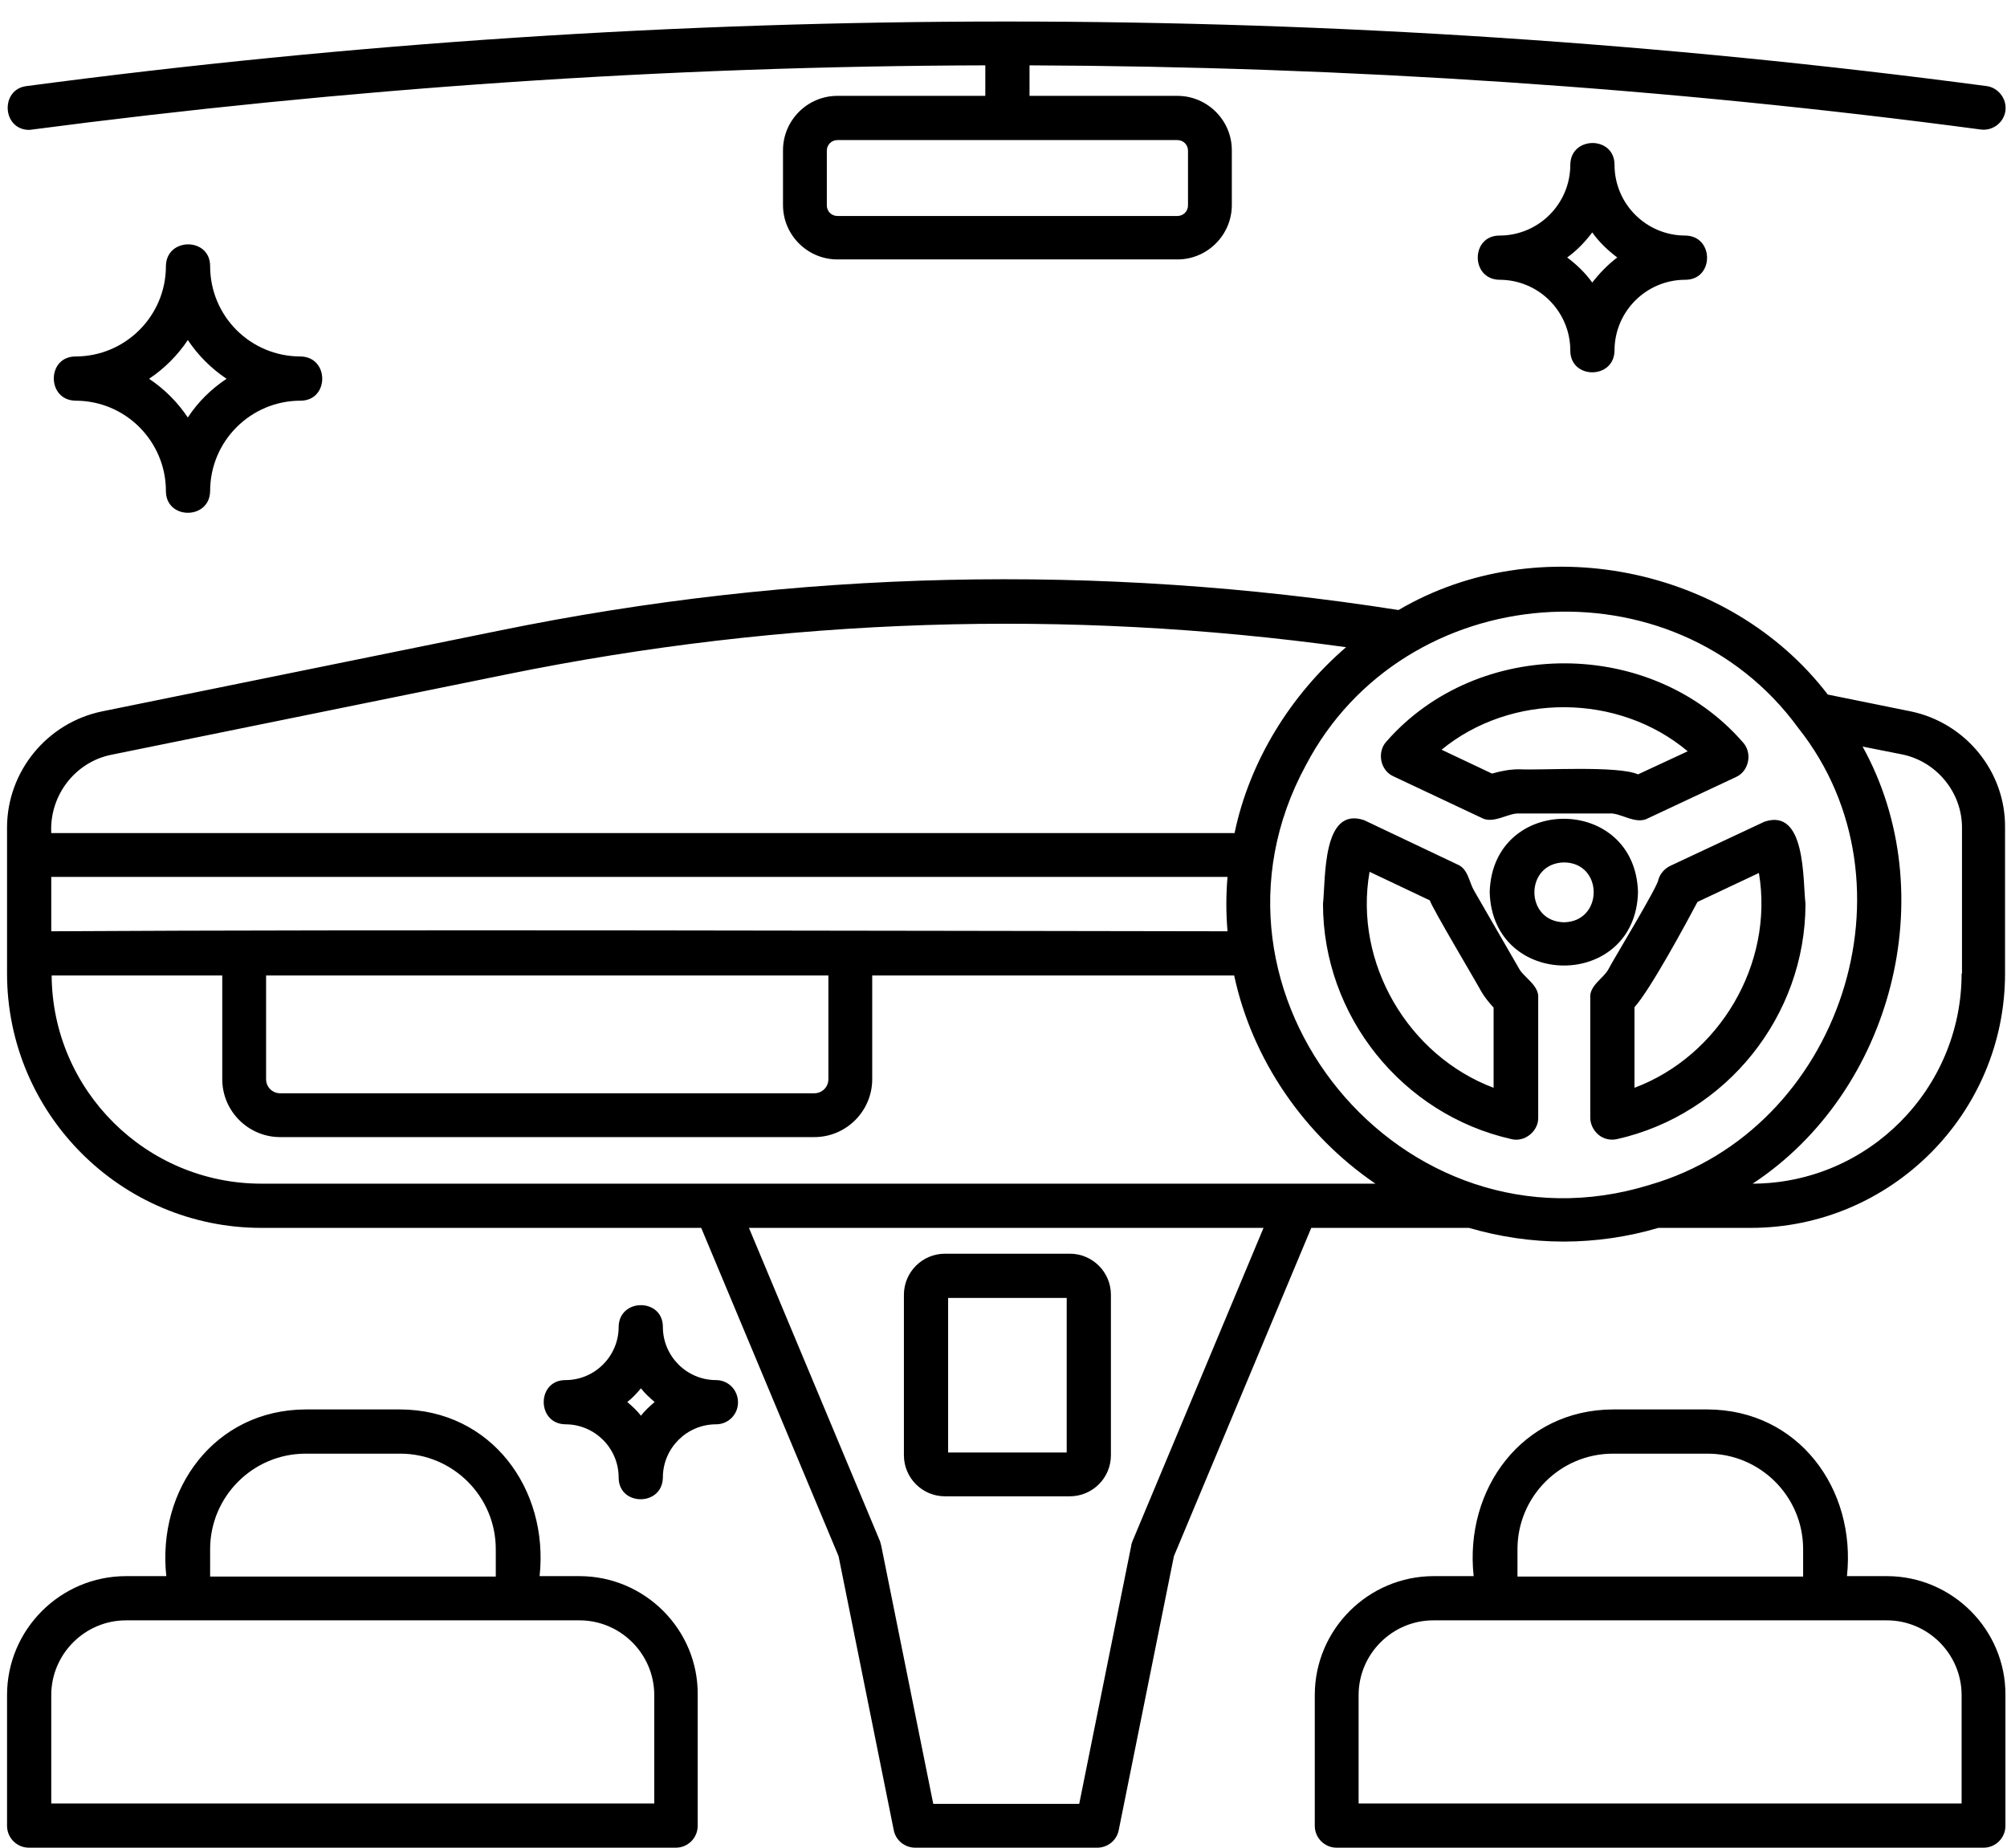 <?xml version="1.0" encoding="UTF-8"?>
<!DOCTYPE svg PUBLIC '-//W3C//DTD SVG 1.0//EN'
          'http://www.w3.org/TR/2001/REC-SVG-20010904/DTD/svg10.dtd'>
<svg height="472.2" preserveAspectRatio="xMidYMid meet" version="1.0" viewBox="-1.2 17.2 512.9 472.2" width="512.9" xmlns="http://www.w3.org/2000/svg" xmlns:xlink="http://www.w3.org/1999/xlink" zoomAndPan="magnify"
><g id="change1_1"
  ><path d="M487.1,199l-21.2-4.3c-25.1-32.8-74-42.6-109.7-21.6c-76.6-12-153.9-10.3-230,5.3L24.9,199c-14.1,2.9-24.3,15.4-24.3,29.7 V266c0,35.8,29.1,65,65,65H178l35.1,83.9l14.1,70c0.5,2.6,2.8,4.5,5.5,4.5h46.5c2.7,0,5-1.9,5.5-4.5l14.1-70l35.1-83.9h40.3 c7.9,2.3,16,3.5,24.2,3.5s16.4-1.2,24.2-3.5h23.6c35.8,0,65-29.2,65-65v-37.2C511.4,214.4,501.1,201.9,487.1,199z M27.2,210.1 l101.3-20.6c70.8-14.4,142.8-16.8,214.3-6.9c-14.2,12.2-24.7,29.2-28.5,47.5H11.9C11.4,220.6,17.9,212,27.2,210.1z M11.9,241.3 h300.6c-0.2,2.3-0.3,4.6-0.3,6.9c0,2.4,0.1,4.7,0.3,7c-82.2-0.1-218.2-0.5-300.6,0V241.3z M210.5,266.5V293c0,2-1.6,3.6-3.6,3.6 H70.4c-2,0-3.6-1.6-3.6-3.6v-26.5H210.5z M288.2,411.1c-0.1,0.3-0.3,0.7-0.3,1.1l-13.3,66h-37.3l-13.3-66c-0.1-0.4-0.2-0.7-0.3-1.1 L190.2,331h131.5L288.2,411.1z M65.6,319.7c-29.4,0-53.4-23.8-53.6-53.2h43.6V293c0,8.2,6.7,14.8,14.8,14.8h136.5 c8.2,0,14.8-6.7,14.8-14.8v-26.5h92.5c4.6,21.5,17.9,40.8,36.1,53.2H65.6z M420.4,320c-63.2,19.6-119.6-48.8-87.9-107.2 c25-47.8,94.1-53.2,125.9-9.5C489.9,243,469.2,305.9,420.4,320z M500.1,266c0,29.5-23.9,53.6-53.4,53.7 c35.7-23.5,48.9-74.1,28.1-111.7l10.1,2c8.8,1.8,15.3,9.7,15.3,18.7V266z M375.5,244.8c-1.3-2.2-1.5-5.6-4.3-6.7 c0,0-23.8-11.3-23.8-11.3c-10.7-3.6-9.8,14.8-10.5,21.4c0,28.6,20.2,53.8,48.1,60.1c3.4,0.9,7-2,6.9-5.5c0,0,0-30.5,0-30.5 c0.3-3.2-3.6-5.3-4.8-7.4L375.5,244.8z M380.5,295.2c-21.8-8.2-35.8-31.9-31.7-55.2l15.4,7.3c0.5,1.8,12,21.1,13.1,23.2 c0.8,1.4,1.9,2.8,3.2,4.2V295.2z M354.9,215.6l22.5,10.6c3,1.7,6.9-1.3,9.6-1.1h23c2.9-0.3,6.8,3,10,1.2l22.4-10.5 c3.4-1.5,4.3-6.2,1.8-8.9c-23.3-26.8-67.6-26.9-91-0.3C350.6,209.3,351.5,214.1,354.9,215.6z M430.1,209.2l-12.7,5.9 c-5.1-2.3-24.8-1-30.4-1.3c-2.2,0-4.5,0.4-6.9,1.1l-12.9-6.1C385,194.2,412.4,194.3,430.1,209.2z M449.7,227.2 c0,0-24.1,11.3-24.1,11.3c-1.4,0.7-2.5,1.9-3,3.5c0.1,1.4-11.9,21.1-12.7,22.8c-1.2,2.4-5,4.2-4.7,7.5v30.5c0,1.7,0.8,3.3,2.1,4.4 c1.3,1.1,3.1,1.5,4.8,1.1c27.9-6.3,48.1-31.5,48.1-60.1C459.5,241.9,460.3,223.6,449.7,227.2z M416.5,295.2v-20.6 c4-4.4,13.3-21.6,16.1-26.9l15.7-7.4C452.2,263.6,438.1,287.1,416.5,295.2z M240.3,399.6h31.9c5.8,0,10.5-4.7,10.5-10.5v-41 c0-5.8-4.7-10.5-10.5-10.5h-31.9c-5.8,0-10.5,4.7-10.5,10.5v41C229.8,394.9,234.5,399.6,240.3,399.6z M241.1,348.9h30.3v39.5h-30.3 V348.9z M417.4,245.2c-0.7-25-37.2-25-37.9,0C380.2,270.2,416.8,270.2,417.4,245.2z M398.5,252.9c-10.1-0.2-10.1-15.1,0-15.3 C408.6,237.7,408.6,252.7,398.5,252.9z M6.3,50.4C87,39.8,169.2,34.1,250.6,33.9v7.8h-37.8c-7.7,0-13.9,6.3-13.9,13.9v14 c0,7.7,6.3,13.9,13.9,13.9h86.9c7.7,0,13.9-6.3,13.9-13.9v-14c0-7.7-6.3-13.9-13.9-13.9h-37.8v-7.8c81.1,0.3,162.8,5.7,243.1,16.4 c3.1,0.4,5.9-1.8,6.3-4.8s-1.8-5.9-4.8-6.3c-165.9-22-335-22-500.9,0C-1.2,40-0.7,50.4,6.3,50.4z M299.7,53c1.5,0,2.7,1.2,2.7,2.7 v14c0,1.5-1.2,2.7-2.7,2.7h-86.9c-1.5,0-2.7-1.2-2.7-2.7v-14c0-1.5,1.2-2.7,2.7-2.7H299.7z M481,420h-10.2 c2.4-22.3-12.4-42.5-35.6-42.6h-24.2c-23.2,0.1-38,20.3-35.6,42.6h-10.2c-16.7,0-30.4,13.6-30.4,30.4v33.4c0,3.1,2.5,5.6,5.6,5.6 h165.3c3.1,0,5.6-2.5,5.6-5.6v-33.4C511.4,433.7,497.7,420,481,420z M386.6,413.1c0-13.4,10.9-24.4,24.4-24.4h24.2 c13.4,0,24.4,10.9,24.4,24.4v7h-73V413.1z M500.1,478.1H346v-27.7c0-10.5,8.6-19.1,19.1-19.1H481c10.5,0,19.1,8.6,19.1,19.1V478.1z M146.9,420h-10.2c2.4-22.3-12.4-42.5-35.6-42.6c0,0-24.2,0-24.2,0c-23.2,0.1-38,20.3-35.6,42.6H31c-16.7,0-30.4,13.6-30.4,30.4 v33.4c0,3.1,2.5,5.6,5.6,5.6h165.3c3.1,0,5.6-2.5,5.6-5.6v-33.4C177.3,433.7,163.6,420,146.9,420z M52.5,413.1 c0-13.4,10.9-24.4,24.4-24.4h24.2c13.4,0,24.4,10.9,24.4,24.4v7h-73V413.1z M166,478.1H11.9v-27.7c0-10.5,8.6-19.1,19.1-19.1h115.9 c10.5,0,19.1,8.6,19.1,19.1V478.1z M52.5,85.2c0-7.4-11.2-7.4-11.3,0c0,12.8-10.4,23.1-23.1,23.1c-7.4,0-7.4,11.2,0,11.3 c12.8,0,23.1,10.4,23.1,23.1c0,7.4,11.2,7.4,11.3,0c0-12.8,10.4-23.1,23.1-23.1c7.4,0,7.4-11.2,0-11.3C62.8,108.3,52.5,98,52.5,85.2 z M46.8,123.9c-2.6-3.9-6-7.3-9.9-9.9c3.9-2.6,7.3-6,9.9-9.9c2.6,3.9,6,7.3,9.9,9.9C52.8,116.6,49.4,119.9,46.8,123.9z M411.4,59.3 c0-7.4-11.2-7.4-11.3,0c0,10-8.1,18.1-18.1,18.1c-7.4,0-7.4,11.2,0,11.3c10,0,18.1,8.1,18.1,18.1c0,7.4,11.2,7.4,11.3,0 c0-10,8.1-18.1,18.1-18.1c7.4,0,7.4-11.2,0-11.3C419.5,77.4,411.4,69.3,411.4,59.3z M405.7,89.4c-1.8-2.5-4-4.6-6.4-6.4 c2.5-1.8,4.6-4,6.4-6.4c1.8,2.5,4,4.6,6.4,6.4C409.7,84.8,407.6,87,405.7,89.4z M181.8,369.9c-7.5,0-13.6-6.1-13.6-13.6 c0-7.4-11.2-7.4-11.3,0c0,7.5-6.1,13.6-13.6,13.6c-7.4,0-7.4,11.2,0,11.3c7.5,0,13.6,6.1,13.6,13.6c0,7.4,11.2,7.4,11.3,0 c0-7.5,6.1-13.6,13.6-13.6c3.1,0,5.6-2.5,5.6-5.6C187.4,372.4,184.9,369.9,181.8,369.9z M162.6,379c-1-1.3-2.2-2.4-3.5-3.5 c1.3-1,2.4-2.2,3.5-3.5c1,1.3,2.2,2.4,3.5,3.5C164.8,376.6,163.6,377.7,162.6,379z"
  /></g
></svg
>
